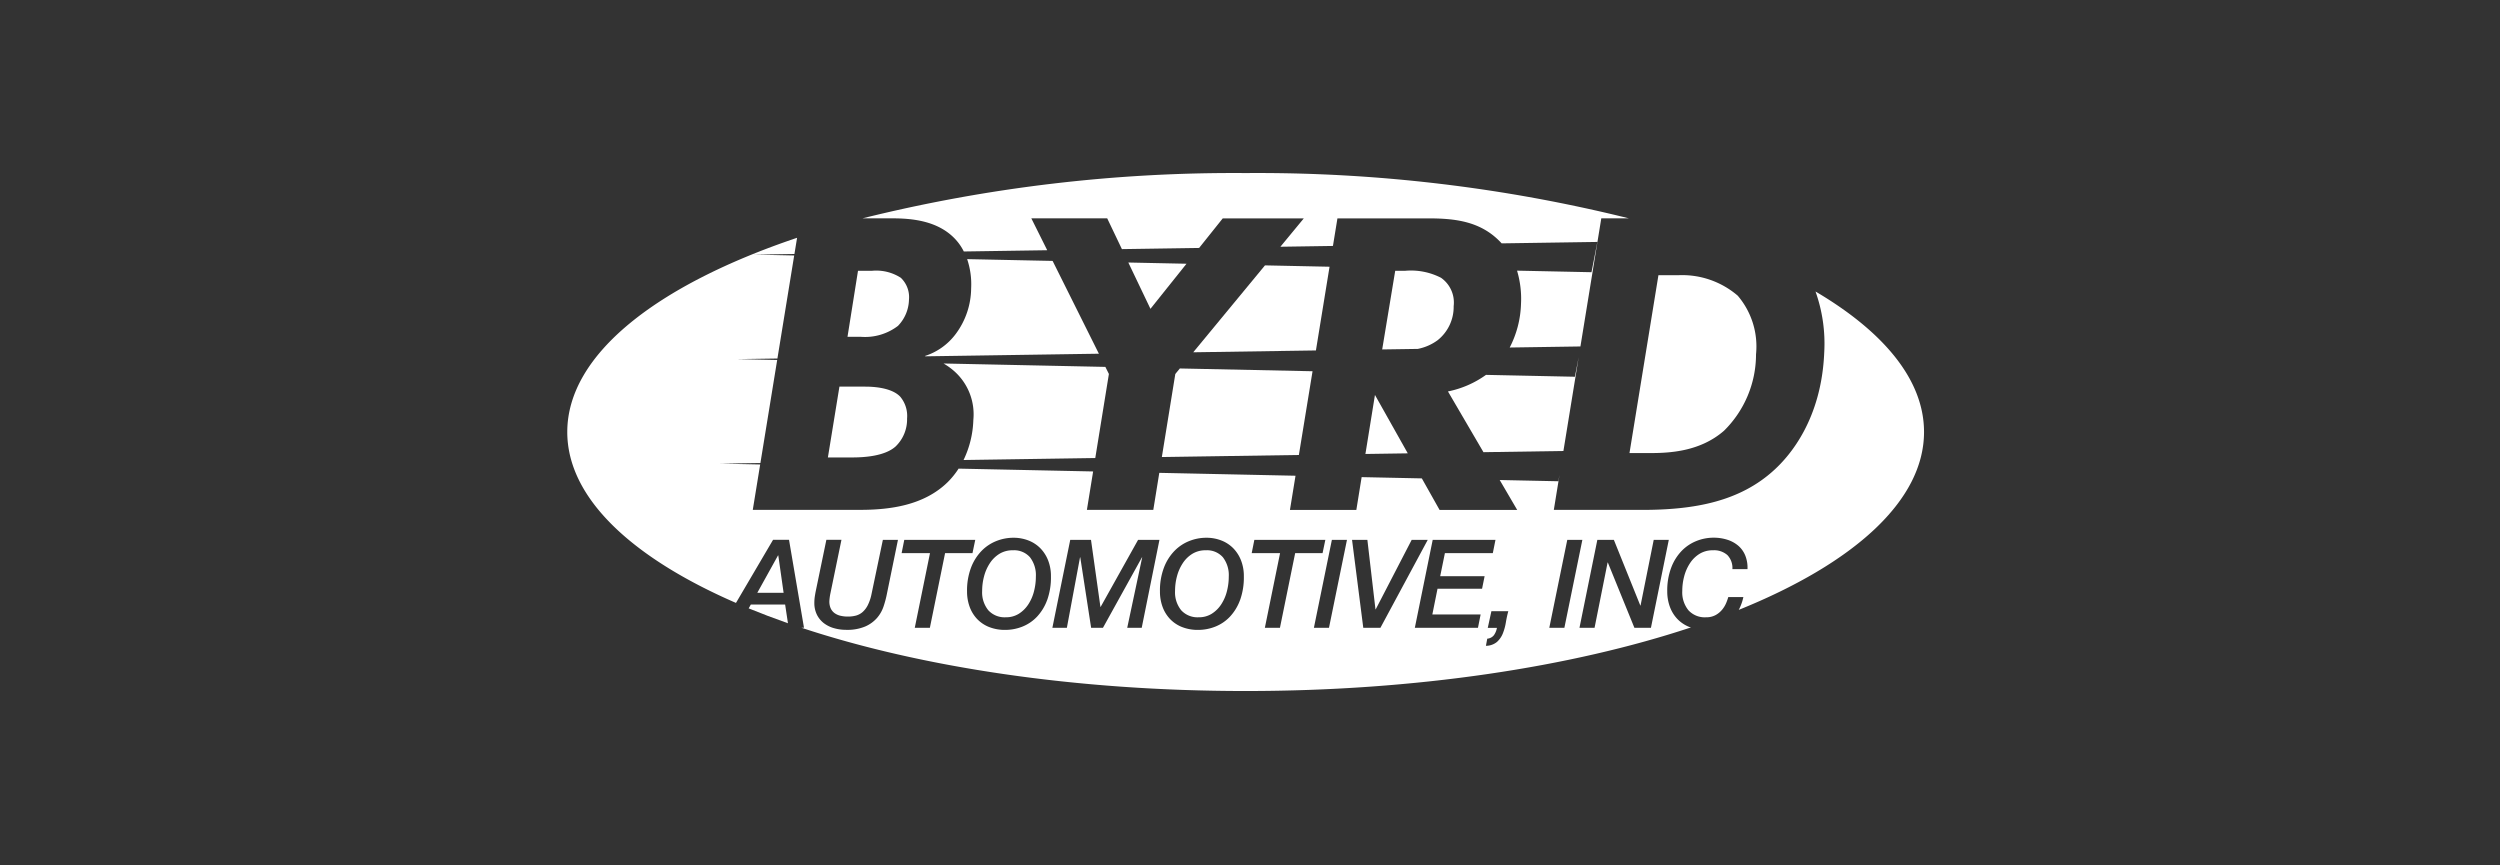 <svg xmlns="http://www.w3.org/2000/svg" width="260" height="90" viewBox="0 0 260 90"><rect x="0" y="0" width="260" height="90" fill="#333333" stroke="none"/><g id="Group_59" data-name="Group 59" transform="translate(-1806 1927)"><g id="Group_47" data-name="Group 47" transform="translate(1865 -1909)"><path id="Path_180" data-name="Path 180" d="M-147,351.839l-8.889-.186a8.144,8.144,0,0,1,.416,3.033,8.042,8.042,0,0,1-1.586,4.728,6.464,6.464,0,0,1-3.235,2.318c.033.008.058.021.09.029l18.016-.271Z" transform="translate(197.472 -342.704)" fill="#fff"></path><path id="Path_181" data-name="Path 181" d="M-155.468,376.941l13.7-.206,1.416-8.742-.367-.736-16.829-.353a6.684,6.684,0,0,1,1.371,1.043,5.992,5.992,0,0,1,1.728,4.819A10.27,10.27,0,0,1-155.468,376.941Z" transform="translate(196.677 -347.1)" fill="#fff"></path><path id="Path_182" data-name="Path 182" d="M-87.335,354.086a6.826,6.826,0,0,0-3.737-.727H-92.1l-1.354,8.179,3.705-.056a5.163,5.163,0,0,0,2.056-.9,4.424,4.424,0,0,0,1.672-3.546A3.142,3.142,0,0,0-87.335,354.086Z" transform="translate(178.202 -343.196)" fill="#fff"></path><path id="Path_183" data-name="Path 183" d="M-47.491,370.181a11.166,11.166,0,0,0,3.334-7.955,8.135,8.135,0,0,0-1.9-6.092A8.864,8.864,0,0,0-52.2,354h-2.107l-3.011,18.5h2.107C-53.193,372.5-50,372.364-47.491,370.181Z" transform="translate(167.784 -343.38)" fill="#fff"></path><path id="Path_184" data-name="Path 184" d="M-167.418,376.513a3.907,3.907,0,0,0,1.2-2.909,3.117,3.117,0,0,0-.712-2.273c-.945-1-3.006-1.046-3.633-1.046h-2.69l-1.2,7.365h2.511C-170.649,377.65-168.536,377.513-167.418,376.513Z" transform="translate(201.554 -348.075)" fill="#fff"></path><path id="Path_185" data-name="Path 185" d="M-159.813,345.879a5.422,5.422,0,0,1,.955,1.354l8.675-.131-1.653-3.315h7.892l1.528,3.2,8.03-.121,2.459-3.077h8.43l-2.436,2.951,5.465-.083.467-2.868h9.371c2.819,0,5.583.268,7.708,2.6l9.953-.149-.609,3.149-7.743-.162a10.256,10.256,0,0,1,.411,3.47,10.52,10.52,0,0,1-1.175,4.524l7.356-.111,2.169-13.324h2.871a160.181,160.181,0,0,0-39.853-4.708,160.181,160.181,0,0,0-39.853,4.708h3.078C-164.3,343.787-161.618,344.015-159.813,345.879Z" transform="translate(200.094 -339.079)" fill="#fff"></path><path id="Path_186" data-name="Path 186" d="M-121.065,361.605l12.76-.192,1.417-8.706-6.715-.141Z" transform="translate(186.161 -342.967)" fill="#fff"></path><path id="Path_187" data-name="Path 187" d="M-70.642,368.014l-9.246-.194a10.226,10.226,0,0,1-3.956,1.723l3.692,6.317,8.316-.125,1.589-9.759Z" transform="translate(175.431 -346.833)" fill="#fff"></path><path id="Path_188" data-name="Path 188" d="M-166.337,359.087a4.042,4.042,0,0,0,1.144-2.727,2.784,2.784,0,0,0-.847-2.273,4.717,4.717,0,0,0-3.019-.727h-1.435l-1.092,6.865h1.39A5.649,5.649,0,0,0-166.337,359.087Z" transform="translate(200.726 -343.196)" fill="#fff"></path><path id="Path_189" data-name="Path 189" d="M-182.609,394.942l-2.159,3.894h2.737l-.553-3.894Z" transform="translate(204.526 -355.183)" fill="#fff"></path><path id="Path_190" data-name="Path 190" d="M-128.249,356.965l3.749-4.69-6.051-.127Z" transform="translate(188.896 -342.846)" fill="#fff"></path><path id="Path_191" data-name="Path 191" d="M-120.529,394.2a2.592,2.592,0,0,0-1.4.372,3.186,3.186,0,0,0-.991.974,4.593,4.593,0,0,0-.6,1.357,5.9,5.9,0,0,0-.2,1.525,2.951,2.951,0,0,0,.64,2.011,2.294,2.294,0,0,0,1.821.729,2.489,2.489,0,0,0,1.362-.371,3.253,3.253,0,0,0,.979-.974,4.5,4.5,0,0,0,.59-1.358,6.1,6.1,0,0,0,.194-1.524,3.05,3.05,0,0,0-.609-2.012A2.2,2.2,0,0,0-120.529,394.2Z" transform="translate(186.926 -354.971)" fill="#fff"></path><path id="Path_192" data-name="Path 192" d="M-82.716,354.122a16.159,16.159,0,0,1,.907,6.348c-.289,6.955-3.585,10.728-5.17,12.183-3.59,3.318-8.334,4.182-13.76,4.182h-9.193l.591-3.63-.126.651-6.092-.128,1.817,3.108h-8.072l-1.843-3.277-6.261-.132-.551,3.409h-6.905l.579-3.554-14.167-.3-.623,3.85h-6.906l.648-3.995-13.992-.294a8.307,8.307,0,0,1-1.153,1.424c-2.476,2.41-5.993,2.865-9.131,2.865h-11.121l.769-4.721-4.151-.087,4.176-.063,1.745-10.718-4.194-.088,4.218-.063,1.745-10.717-4.236-.089,4.261-.064.275-1.686c-14.652,4.936-23.9,12.157-23.9,20.2,0,6.811,6.625,13.031,17.545,17.774l3.858-6.566h1.658l1.557,9.146h-.273c12.379,4.1,28.535,6.582,46.209,6.582,17.722,0,33.917-2.5,46.309-6.615-.063-.022-.134-.031-.194-.056a3.513,3.513,0,0,1-1.243-.846,3.649,3.649,0,0,1-.765-1.268,4.609,4.609,0,0,1-.264-1.576,6.715,6.715,0,0,1,.421-2.492,5.084,5.084,0,0,1,1.1-1.742,4.432,4.432,0,0,1,1.544-1.019,4.778,4.778,0,0,1,1.739-.333,4.656,4.656,0,0,1,1.456.218,3.245,3.245,0,0,1,1.137.628,2.666,2.666,0,0,1,.722,1.024,3.385,3.385,0,0,1,.226,1.4h-1.569a1.934,1.934,0,0,0-.521-1.46,2.085,2.085,0,0,0-1.5-.5,2.592,2.592,0,0,0-1.4.372,3.189,3.189,0,0,0-.992.974,4.612,4.612,0,0,0-.6,1.357,5.926,5.926,0,0,0-.2,1.525,2.947,2.947,0,0,0,.641,2.011,2.294,2.294,0,0,0,1.821.73,2.016,2.016,0,0,0,1.017-.237,2.354,2.354,0,0,0,.684-.576,2.839,2.839,0,0,0,.414-.7,5.6,5.6,0,0,0,.207-.589h1.569a5.177,5.177,0,0,1-.48,1.332c11.943-4.825,19.269-11.334,19.269-18.5C-71.425,363.353-75.574,358.333-82.716,354.122Zm-96.6,31.567a10.154,10.154,0,0,1-.327,1.2,3.534,3.534,0,0,1-.672,1.178,3.474,3.474,0,0,1-1.223.89,4.78,4.78,0,0,1-1.984.352,4.6,4.6,0,0,1-1.268-.172,3.124,3.124,0,0,1-1.055-.52,2.524,2.524,0,0,1-.722-.878,2.72,2.72,0,0,1-.27-1.249,4.313,4.313,0,0,1,.044-.621q.044-.3.107-.608l1.1-5.316h1.569l-1.155,5.6c-.025.12-.046.242-.063.366s-.029.249-.038.377a1.736,1.736,0,0,0,.132.776,1.272,1.272,0,0,0,.408.506,1.706,1.706,0,0,0,.615.275,3.28,3.28,0,0,0,.766.084,3.191,3.191,0,0,0,.835-.1,1.744,1.744,0,0,0,.691-.365,2.386,2.386,0,0,0,.546-.717,4.617,4.617,0,0,0,.389-1.159l1.18-5.637h1.569Zm4.494,3.408h-1.57l1.582-7.763h-2.95l.276-1.383h7.382l-.288,1.383h-2.85Zm12.19-2.87a5.044,5.044,0,0,1-1.068,1.737,4.256,4.256,0,0,1-1.519,1.018,4.783,4.783,0,0,1-1.758.333,4.421,4.421,0,0,1-1.707-.307,3.507,3.507,0,0,1-1.243-.846,3.661,3.661,0,0,1-.766-1.268,4.608,4.608,0,0,1-.263-1.576,6.716,6.716,0,0,1,.42-2.492,5.1,5.1,0,0,1,1.105-1.742,4.426,4.426,0,0,1,1.544-1.019,4.775,4.775,0,0,1,1.739-.333,4.261,4.261,0,0,1,1.607.295,3.518,3.518,0,0,1,1.236.826,3.752,3.752,0,0,1,.791,1.263,4.427,4.427,0,0,1,.283,1.613A6.992,6.992,0,0,1-162.628,386.228Zm9.842,2.87h-1.507l1.557-7.328h-.025l-4.055,7.328h-1.231l-1.129-7.328h-.026l-1.368,7.328h-1.507l1.858-9.146h2.159l.979,6.969h.026l3.892-6.969h2.222Zm10.22-2.87a5.043,5.043,0,0,1-1.068,1.737,4.256,4.256,0,0,1-1.519,1.018,4.783,4.783,0,0,1-1.758.333,4.42,4.42,0,0,1-1.707-.307,3.506,3.506,0,0,1-1.243-.846,3.661,3.661,0,0,1-.766-1.268,4.608,4.608,0,0,1-.263-1.576,6.715,6.715,0,0,1,.42-2.492,5.085,5.085,0,0,1,1.105-1.742,4.426,4.426,0,0,1,1.544-1.019,4.774,4.774,0,0,1,1.738-.333,4.262,4.262,0,0,1,1.608.295,3.518,3.518,0,0,1,1.236.826,3.752,3.752,0,0,1,.791,1.263,4.427,4.427,0,0,1,.283,1.613A6.992,6.992,0,0,1-142.566,386.228Zm4.156,2.87h-1.569l1.581-7.763h-2.95l.276-1.383h7.383l-.289,1.383h-2.85Zm5.1,0h-1.569l1.87-9.146h1.569Zm3.566,0-1.168-9.146h1.595l.841,7.225h.026l3.741-7.225h1.67l-4.922,9.146Zm12.354-4.061h-4.633l-.539,2.677h5.022l-.276,1.384h-6.566l1.858-9.146H-116l-.277,1.383h-4.983l-.49,2.4h4.62Zm2.473,3.51a5.316,5.316,0,0,1-.314,1.14,2.353,2.353,0,0,1-.615.885,1.808,1.808,0,0,1-1.143.4l.138-.743a.966.966,0,0,0,.7-.371,1.919,1.919,0,0,0,.308-.756h-.954l.377-1.729h1.758A11.982,11.982,0,0,0-114.921,388.547Zm4.519.551,1.87-9.146h1.569l-1.87,9.146Zm10.571,0h-1.72l-2.762-6.79h-.025l-1.356,6.79h-1.569l1.858-9.146h1.719l2.75,6.828h.025l1.369-6.828h1.569Z" transform="translate(212.529 -341.806)" fill="#fff"></path><path id="Path_193" data-name="Path 193" d="M-148.717,394.2a2.593,2.593,0,0,0-1.4.372,3.187,3.187,0,0,0-.991.974,4.593,4.593,0,0,0-.6,1.357,5.9,5.9,0,0,0-.2,1.525,2.951,2.951,0,0,0,.64,2.011,2.294,2.294,0,0,0,1.821.729,2.489,2.489,0,0,0,1.362-.371,3.252,3.252,0,0,0,.979-.974,4.5,4.5,0,0,0,.59-1.358,6.1,6.1,0,0,0,.194-1.524,3.05,3.05,0,0,0-.609-2.012A2.2,2.2,0,0,0-148.717,394.2Z" transform="translate(195.052 -354.971)" fill="#fff"></path><path id="Path_194" data-name="Path 194" d="M-185.8,402.124l-.227.4q1.961.8,4.086,1.549l-.293-1.947Z" transform="translate(204.888 -357.254)" fill="#fff"></path><path id="Path_195" data-name="Path 195" d="M-109.977,367.918l-13.8-.289-.473.573-1.4,8.638,14.251-.214Z" transform="translate(187.482 -347.309)" fill="#fff"></path><path id="Path_196" data-name="Path 196" d="M-94.914,371.5l-.992,6.138,4.406-.066Z" transform="translate(178.909 -348.425)" fill="#fff"></path></g><rect id="Rectangle_42" data-name="Rectangle 42" width="260" height="90" transform="translate(1806 -1927)" fill="none"></rect></g></svg>